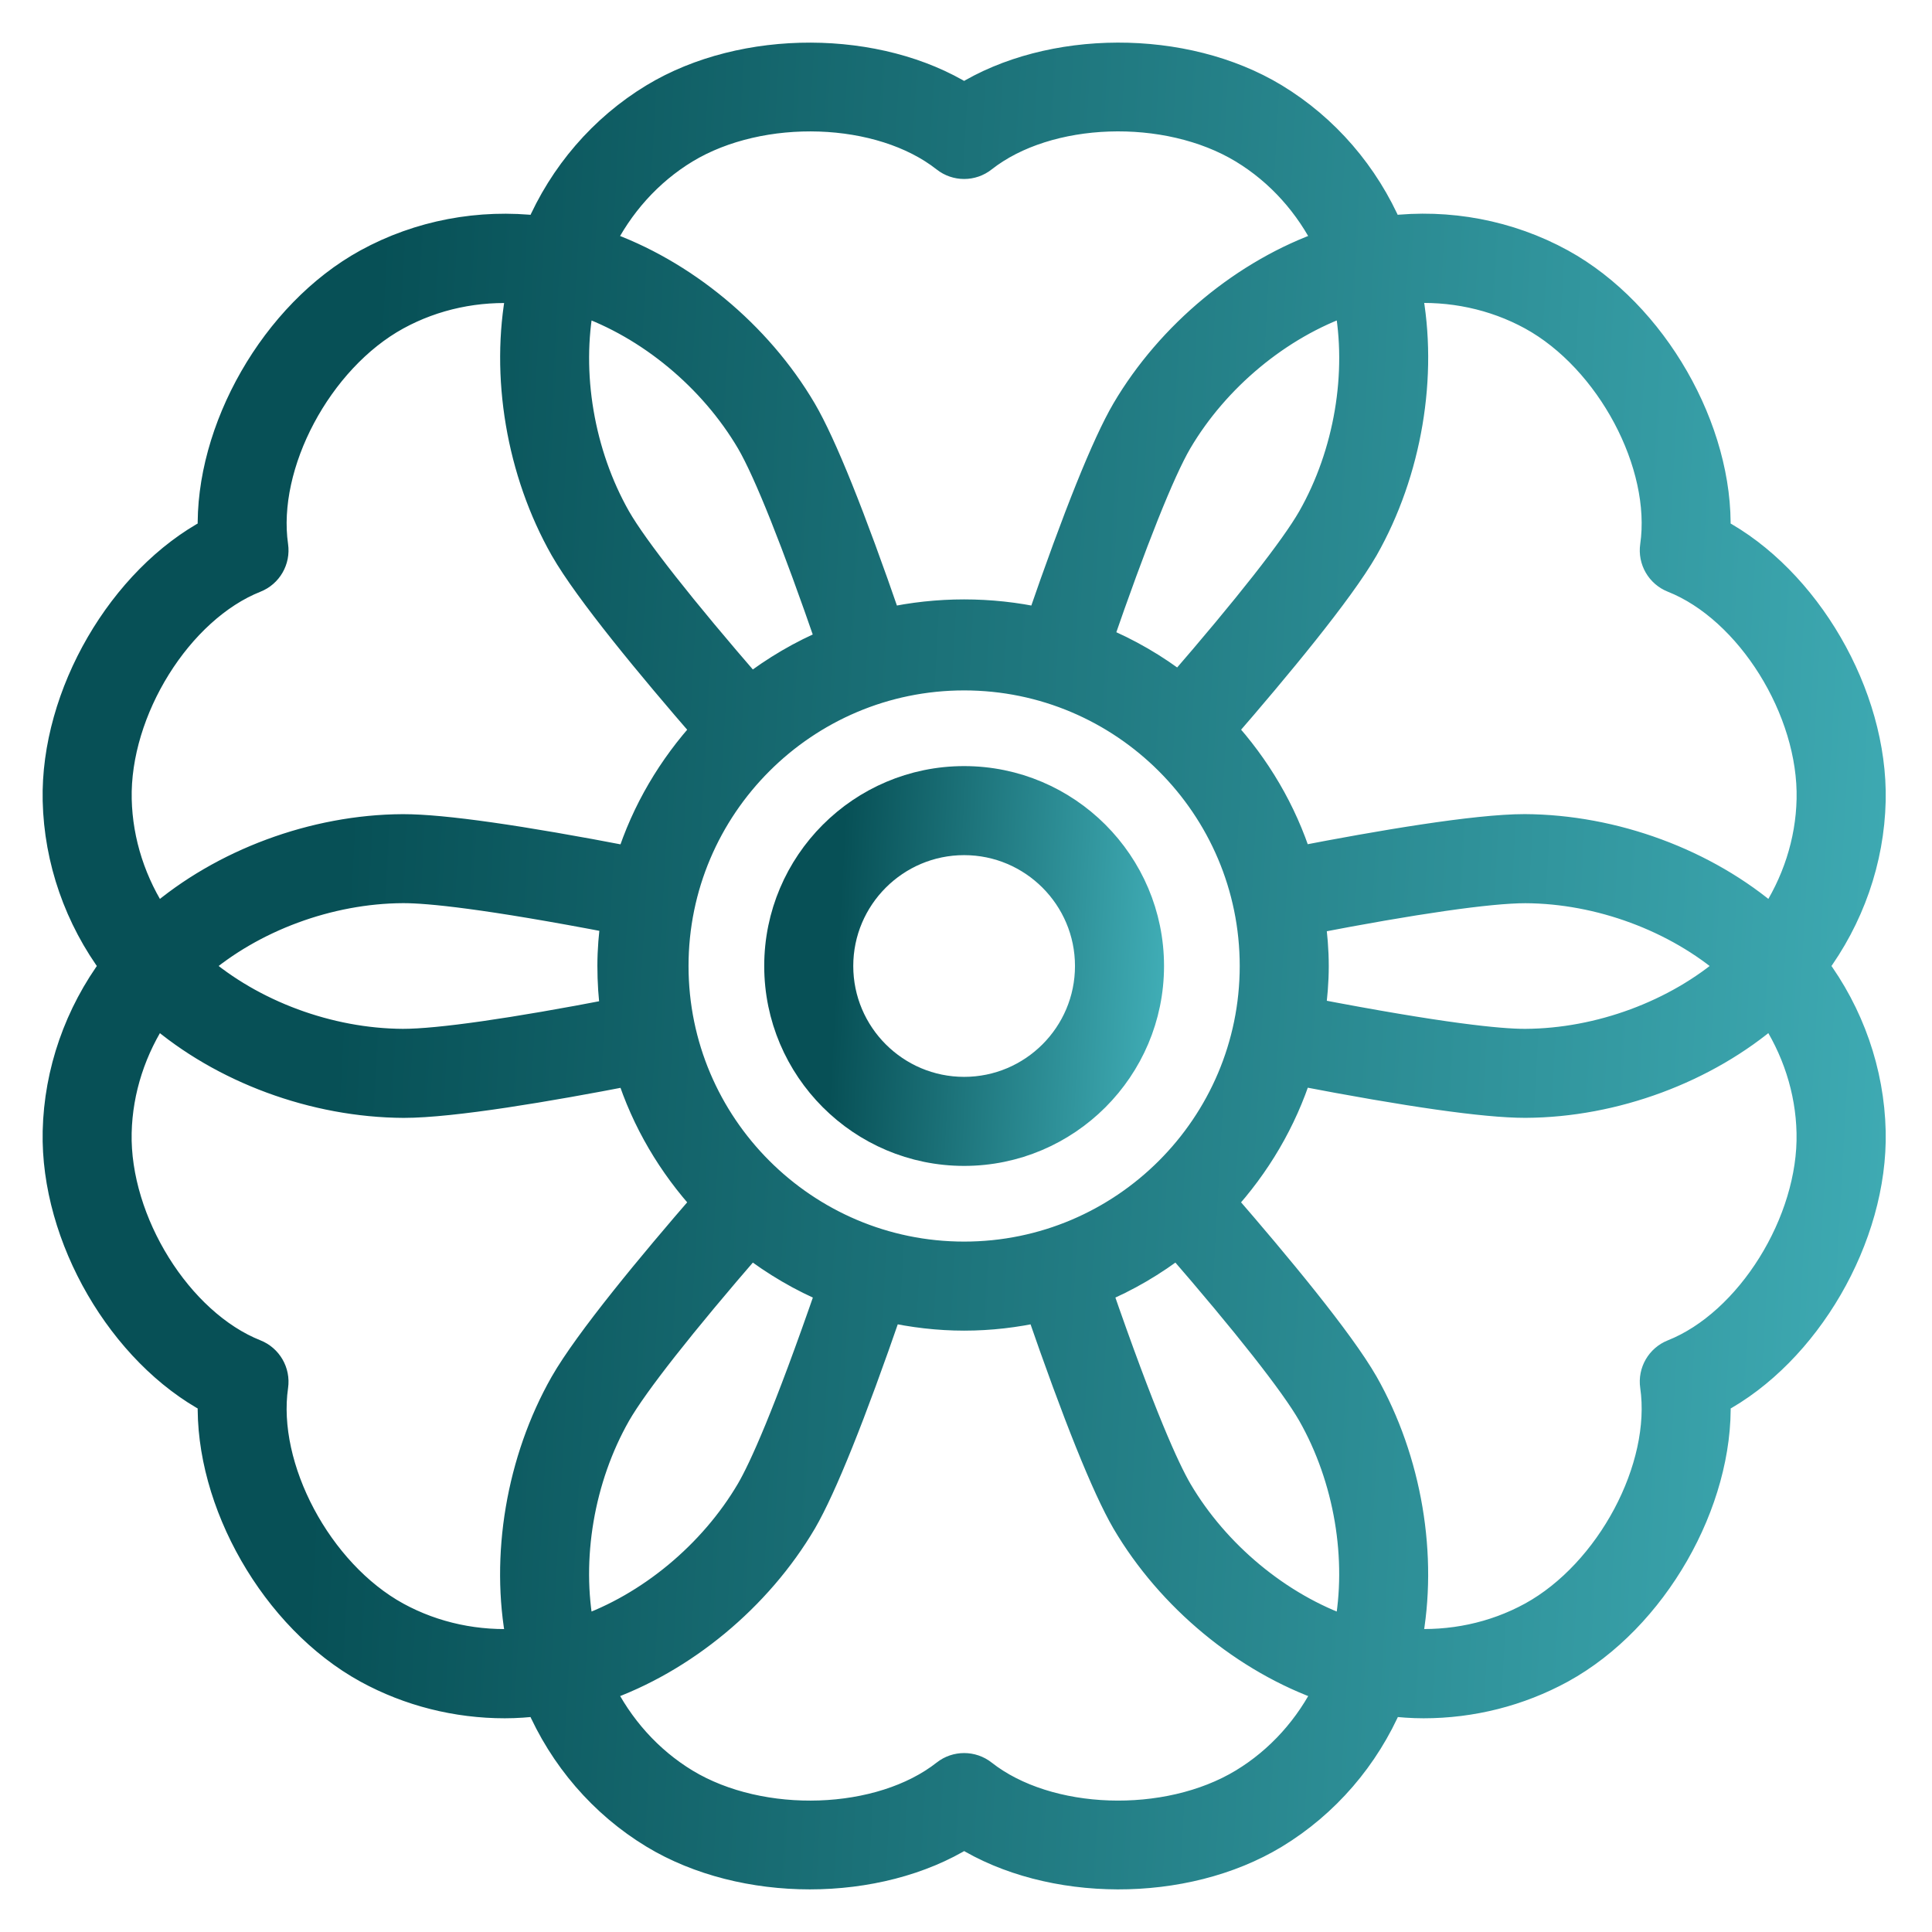 <svg width="34" height="34" viewBox="0 0 34 34" fill="none" xmlns="http://www.w3.org/2000/svg">
<path d="M30.204 9.359C30.265 7.576 29.105 5.523 27.471 4.625C26.551 4.121 25.489 3.921 24.443 4.047C24.026 3.075 23.323 2.258 22.428 1.715C20.836 0.751 18.479 0.772 16.967 1.715C15.455 0.773 13.099 0.751 11.506 1.715C10.61 2.258 9.906 3.077 9.491 4.047C8.443 3.923 7.383 4.122 6.463 4.626C4.83 5.523 3.67 7.575 3.731 9.359C2.155 10.195 0.959 12.225 1.001 14.09C1.025 15.136 1.381 16.154 2.012 17C1.381 17.848 1.025 18.865 1.001 19.909C0.959 21.774 2.155 23.805 3.731 24.641C3.67 26.424 4.83 28.477 6.464 29.375C7.206 29.781 8.04 29.989 8.884 29.989C9.086 29.989 9.288 29.974 9.49 29.95C9.907 30.923 10.611 31.742 11.507 32.285C12.299 32.764 13.279 33 14.251 33C15.233 33 16.208 32.759 16.968 32.285C18.481 33.228 20.837 33.249 22.429 32.285C23.326 31.741 24.031 30.921 24.446 29.95C24.648 29.974 24.851 29.989 25.052 29.989C25.897 29.989 26.73 29.78 27.473 29.374C29.106 28.477 30.266 26.425 30.205 24.641C31.781 23.805 32.977 21.774 32.935 19.91C32.911 18.864 32.555 17.846 31.923 17C32.555 16.152 32.911 15.135 32.935 14.091C32.976 12.226 31.78 10.195 30.204 9.359ZM26.958 5.561C28.335 6.317 29.321 8.171 29.113 9.608C29.077 9.853 29.214 10.09 29.444 10.181C30.793 10.716 31.903 12.495 31.867 14.066C31.851 14.822 31.608 15.559 31.181 16.195C31.174 16.189 31.167 16.182 31.159 16.176C30.013 15.183 28.402 14.585 26.831 14.577C25.967 14.577 24.27 14.867 22.847 15.143C22.573 14.277 22.109 13.498 21.51 12.843C22.469 11.738 23.579 10.399 24.009 9.65C24.775 8.301 25.061 6.608 24.775 5.125C24.773 5.114 24.77 5.103 24.768 5.091C25.53 5.038 26.292 5.197 26.958 5.561ZM23.726 28.68C23.724 28.687 23.722 28.694 23.721 28.701C23.713 28.699 23.706 28.697 23.698 28.694C22.502 28.279 21.392 27.359 20.732 26.235C20.511 25.854 20.088 24.931 19.317 22.699C19.824 22.489 20.295 22.211 20.723 21.88C21.938 23.281 22.773 24.341 23.081 24.878C23.726 26.012 23.967 27.432 23.726 28.68ZM16.967 22.1C14.155 22.1 11.867 19.812 11.867 17C11.867 14.188 14.155 11.9 16.967 11.9C19.779 11.9 22.067 14.188 22.067 17C22.067 19.812 19.779 22.1 16.967 22.1ZM10.237 28.694C10.229 28.697 10.222 28.698 10.214 28.701C10.213 28.693 10.21 28.685 10.208 28.676C9.968 27.432 10.209 26.012 10.853 24.88C11.162 24.341 11.997 23.281 13.211 21.88C13.64 22.211 14.11 22.489 14.617 22.699C13.846 24.931 13.424 25.855 13.204 26.233C12.543 27.359 11.433 28.279 10.237 28.694ZM10.818 17.823C9.033 18.168 7.724 18.356 7.089 18.356C5.785 18.349 4.434 17.849 3.472 17.016C3.466 17.011 3.461 17.005 3.455 17C3.461 16.994 3.467 16.988 3.474 16.982C4.434 16.151 5.785 15.651 7.089 15.644C7.093 15.644 7.097 15.644 7.101 15.644C7.542 15.644 8.546 15.741 10.823 16.179C10.787 16.447 10.763 16.719 10.763 16.996C10.763 17.275 10.781 17.552 10.818 17.823ZM10.209 5.321C10.21 5.314 10.212 5.306 10.213 5.299C10.221 5.302 10.228 5.304 10.236 5.306C11.433 5.722 12.542 6.642 13.204 7.767C13.511 8.292 14.009 9.543 14.615 11.302C14.109 11.512 13.639 11.79 13.211 12.121C11.996 10.72 11.161 9.66 10.853 9.123C10.209 7.989 9.968 6.569 10.209 5.321ZM23.698 5.306C23.705 5.304 23.713 5.302 23.72 5.299C23.722 5.308 23.725 5.316 23.727 5.324C23.967 6.569 23.726 7.989 23.082 9.121C22.776 9.656 21.955 10.7 20.754 12.086C20.319 11.749 19.844 11.473 19.333 11.263C19.933 9.524 20.426 8.288 20.73 7.767C21.392 6.642 22.502 5.722 23.698 5.306ZM23.074 16.186C24.878 15.837 26.207 15.645 26.845 15.645C28.149 15.651 29.501 16.151 30.463 16.984C30.469 16.989 30.474 16.995 30.48 17C30.474 17.006 30.468 17.012 30.461 17.018C29.501 17.849 28.149 18.349 26.846 18.356C26.842 18.356 26.838 18.356 26.833 18.356C26.39 18.356 25.379 18.258 23.074 17.814C23.11 17.547 23.134 17.277 23.134 17.001C23.134 16.724 23.11 16.454 23.074 16.186ZM12.058 2.628C13.401 1.816 15.497 1.887 16.637 2.785C16.83 2.938 17.104 2.938 17.297 2.785C18.437 1.887 20.533 1.815 21.876 2.628C22.523 3.02 23.04 3.599 23.377 4.289C23.367 4.292 23.358 4.295 23.348 4.298C21.919 4.794 20.596 5.889 19.809 7.228C19.459 7.827 18.956 9.081 18.314 10.944C17.431 10.75 16.503 10.75 15.62 10.944C14.978 9.081 14.474 7.827 14.123 7.227C13.337 5.889 12.014 4.794 10.585 4.298C10.575 4.295 10.566 4.292 10.557 4.289C10.893 3.601 11.411 3.021 12.058 2.628ZM4.491 10.181C4.721 10.09 4.857 9.853 4.822 9.609C4.614 8.171 5.6 6.318 6.976 5.562C7.642 5.197 8.402 5.039 9.167 5.093C9.166 5.103 9.162 5.113 9.161 5.123C8.874 6.609 9.16 8.302 9.927 9.652C10.355 10.4 11.466 11.739 12.425 12.844C11.826 13.499 11.361 14.278 11.087 15.145C9.144 14.77 7.799 14.578 7.1 14.578C7.094 14.578 7.089 14.578 7.083 14.578C5.533 14.586 3.922 15.184 2.777 16.175C2.769 16.181 2.762 16.189 2.754 16.196C2.327 15.561 2.085 14.823 2.068 14.067C2.032 12.496 3.142 10.717 4.491 10.181ZM6.976 28.439C5.6 27.683 4.613 25.83 4.822 24.392C4.857 24.148 4.72 23.911 4.491 23.82C3.141 23.284 2.032 21.505 2.067 19.934C2.084 19.178 2.326 18.442 2.754 17.805C2.761 17.812 2.768 17.819 2.775 17.825C3.922 18.818 5.532 19.415 7.104 19.423C7.967 19.423 9.665 19.134 11.087 18.858C11.361 19.724 11.826 20.503 12.425 21.157C11.466 22.262 10.355 23.602 9.926 24.351C9.159 25.7 8.873 27.392 9.16 28.875C9.162 28.887 9.165 28.898 9.167 28.909C8.404 28.962 7.643 28.804 6.976 28.439ZM21.876 31.372C20.534 32.184 18.438 32.113 17.297 31.215C17.104 31.063 16.83 31.063 16.638 31.215C15.498 32.112 13.401 32.185 12.059 31.373C11.412 30.98 10.895 30.402 10.558 29.711C10.568 29.708 10.577 29.706 10.587 29.703C12.016 29.206 13.338 28.111 14.126 26.772C14.477 26.167 14.986 24.9 15.635 23.018C16.065 23.113 16.51 23.167 16.968 23.167C17.425 23.167 17.87 23.114 18.3 23.018C18.95 24.9 19.458 26.167 19.811 26.774C20.597 28.112 21.92 29.207 23.349 29.703C23.359 29.706 23.368 29.709 23.378 29.712C23.042 30.4 22.524 30.98 21.876 31.372ZM29.444 23.82C29.214 23.911 29.077 24.148 29.113 24.392C29.321 25.829 28.334 27.683 26.959 28.439C26.293 28.804 25.533 28.962 24.767 28.908C24.769 28.898 24.772 28.888 24.774 28.878C25.061 27.391 24.775 25.699 24.008 24.349C23.579 23.601 22.468 22.262 21.509 21.157C22.109 20.502 22.573 19.722 22.848 18.856C24.79 19.23 26.136 19.422 26.835 19.422C26.84 19.422 26.846 19.422 26.851 19.422C28.402 19.415 30.013 18.817 31.157 17.826C31.165 17.819 31.173 17.811 31.18 17.805C31.607 18.44 31.85 19.177 31.866 19.934C31.902 21.505 30.793 23.284 29.444 23.82Z" fill="url(#paint0_linear_2001_3873)" stroke="url(#paint1_linear_2001_3873)" stroke-width="0.5"/>
<path d="M16.967 13.732C15.165 13.732 13.699 15.198 13.699 17C13.699 18.802 15.165 20.268 16.967 20.268C18.769 20.268 20.235 18.802 20.235 17C20.235 15.198 18.769 13.732 16.967 13.732ZM16.967 19.201C15.754 19.201 14.766 18.214 14.766 17C14.766 15.787 15.754 14.799 16.967 14.799C18.181 14.799 19.168 15.787 19.168 17C19.168 18.214 18.181 19.201 16.967 19.201Z" fill="url(#paint2_linear_2001_3873)" stroke="url(#paint3_linear_2001_3873)" stroke-width="0.5"/>
<defs>
<linearGradient id="paint0_linear_2001_3873" x1="6.221" y1="12.457" x2="37.496" y2="14.189" gradientUnits="userSpaceOnUse">
<stop stop-color="#075056"/>
<stop offset="1" stop-color="#46B7C0"/>
</linearGradient>
<linearGradient id="paint1_linear_2001_3873" x1="6.221" y1="12.457" x2="37.496" y2="14.189" gradientUnits="userSpaceOnUse">
<stop stop-color="#075056"/>
<stop offset="1" stop-color="#46B7C0"/>
</linearGradient>
<linearGradient id="paint2_linear_2001_3873" x1="14.768" y1="16.072" x2="21.168" y2="16.427" gradientUnits="userSpaceOnUse">
<stop stop-color="#075056"/>
<stop offset="1" stop-color="#46B7C0"/>
</linearGradient>
<linearGradient id="paint3_linear_2001_3873" x1="14.768" y1="16.072" x2="21.168" y2="16.427" gradientUnits="userSpaceOnUse">
<stop stop-color="#075056"/>
<stop offset="1" stop-color="#46B7C0"/>
</linearGradient>
</defs>
</svg>
